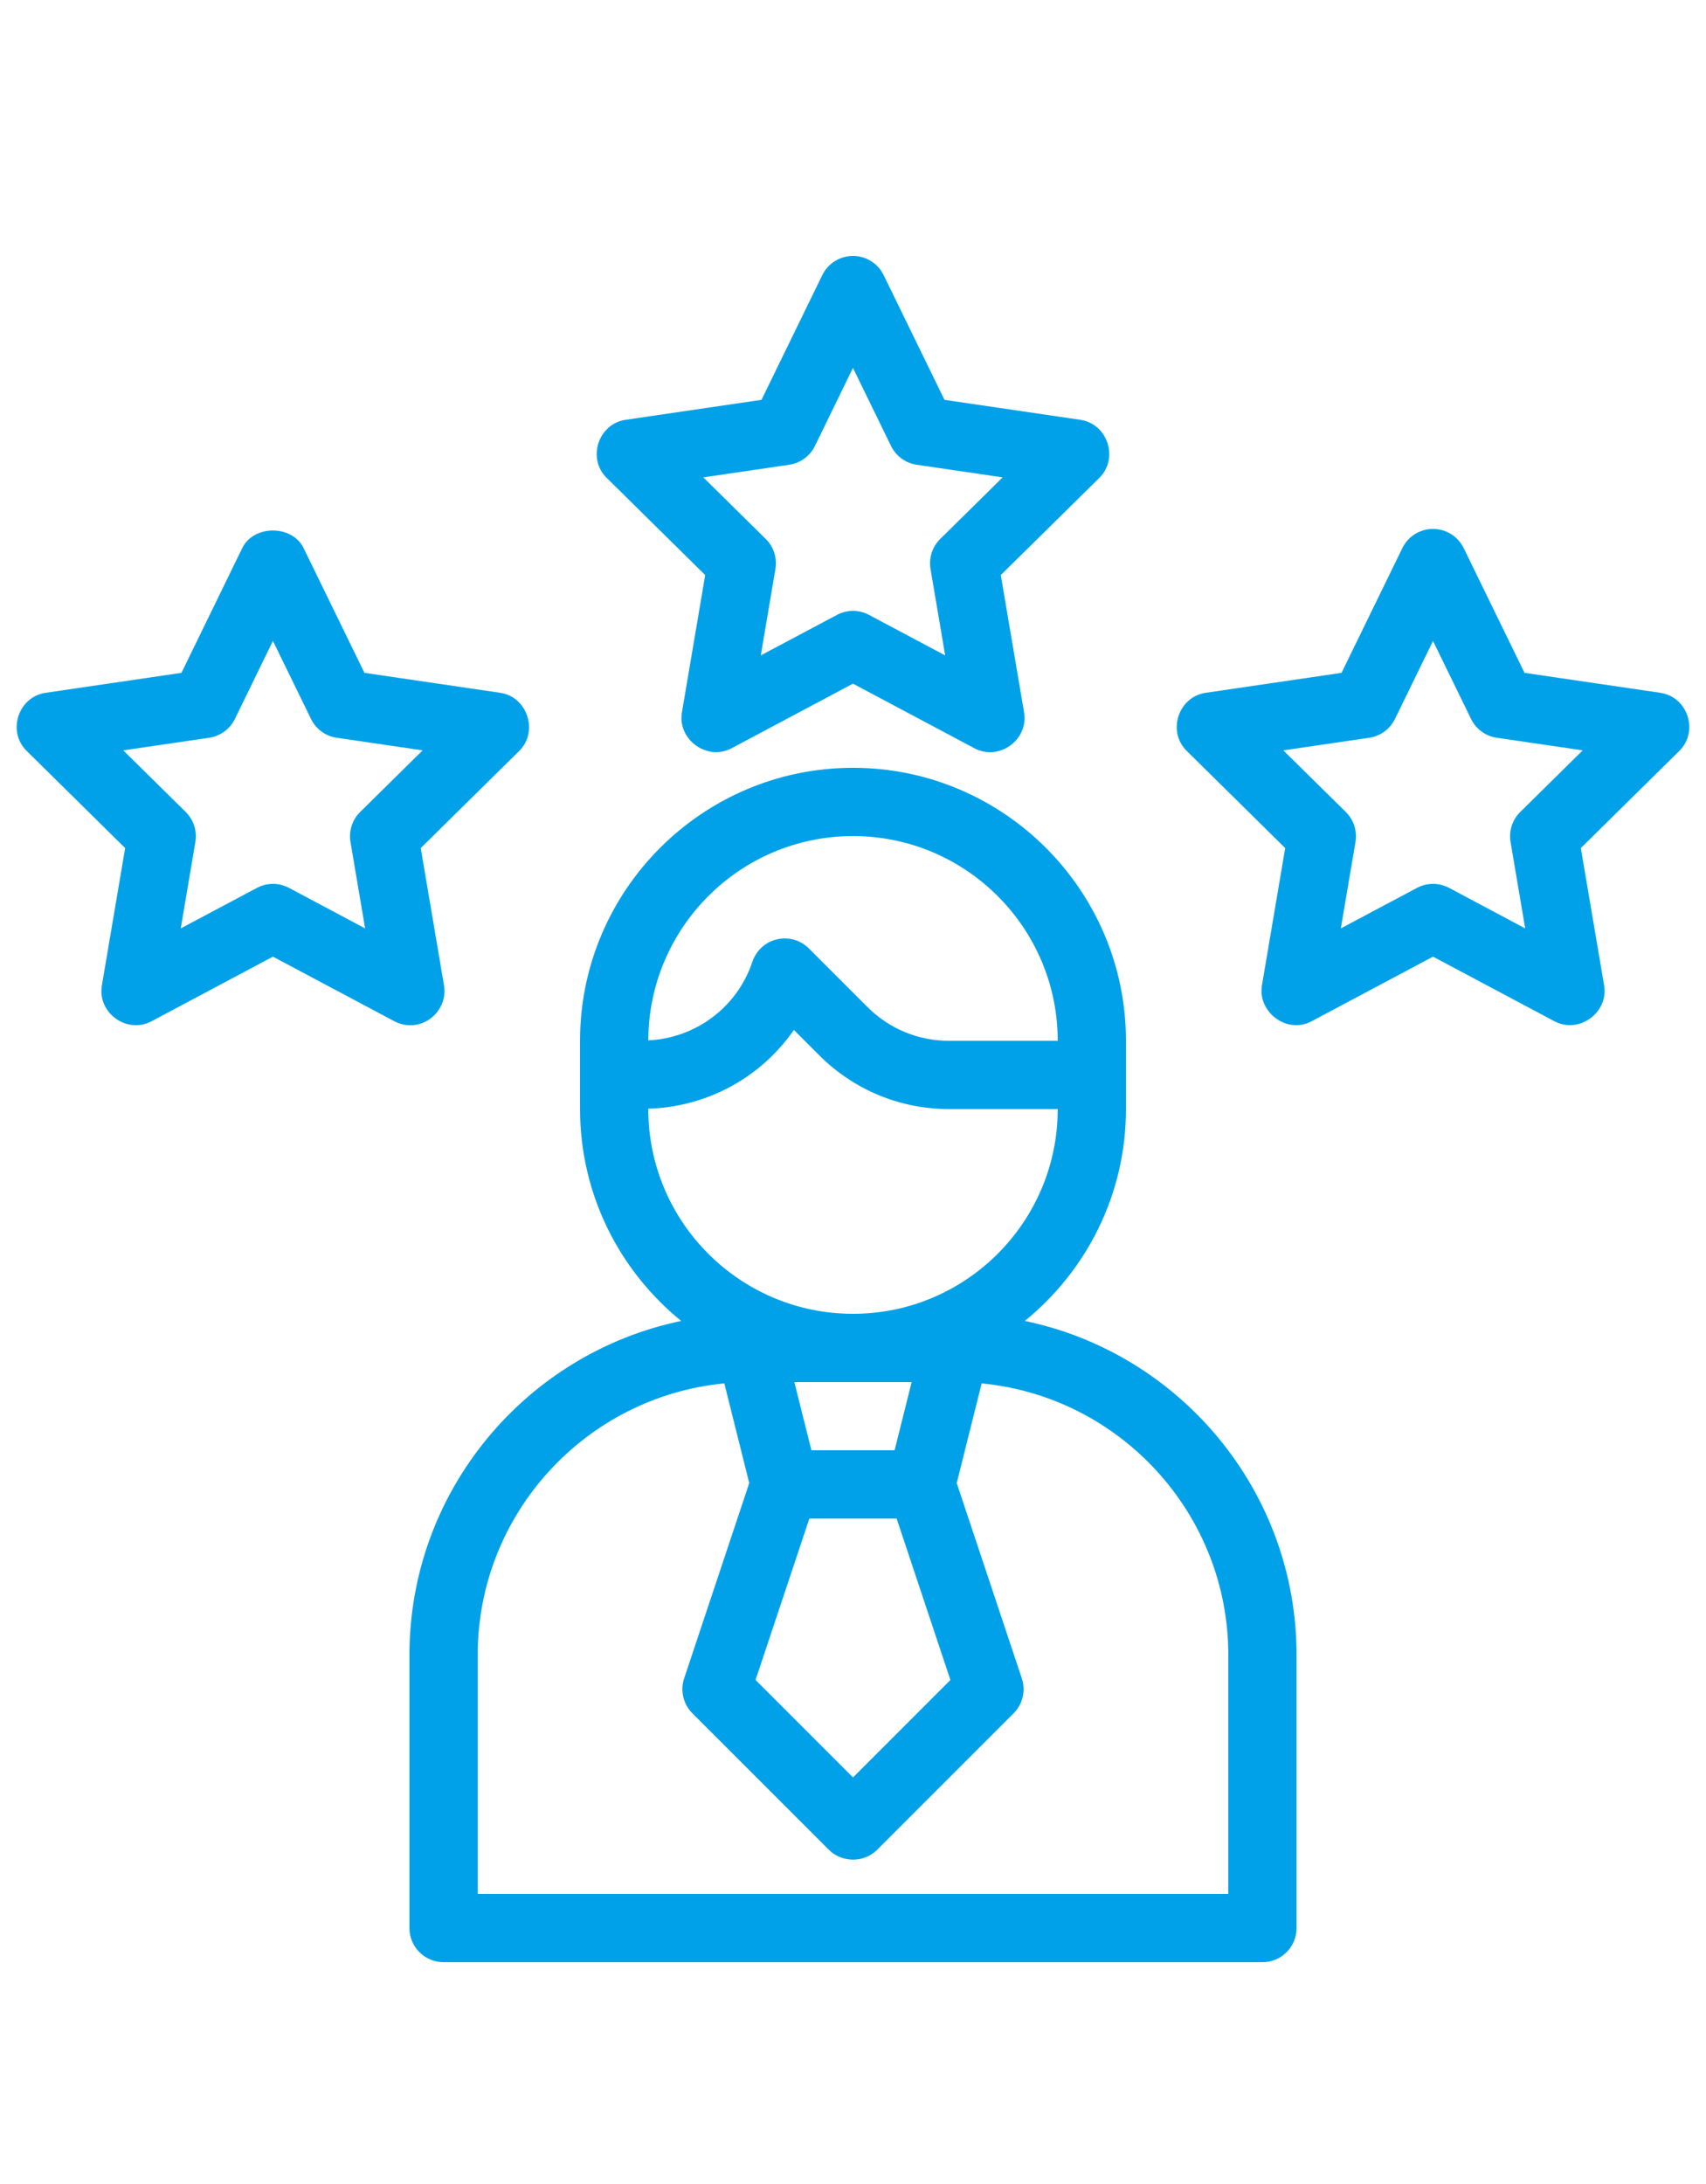 <svg width="50" height="64" viewBox="0 0 50 64" fill="none" xmlns="http://www.w3.org/2000/svg">
<rect width="50" height="64" fill="#F5F5F5"/>
<g clip-path="url(#clip0_0_1)">
<rect width="1920" height="5324" transform="translate(-308 -1934)" fill="white"/>
<rect width="1920" height="1052" transform="translate(-308 -329)" fill="#FAFAFA"/>
<mask id="path-1-inside-1_0_1" fill="white">
<path d="M-28 -16C-28 -22.627 -22.627 -28 -16 -28H630C636.627 -28 642 -22.627 642 -16V119C642 125.627 636.627 131 630 131H-16C-22.627 131 -28 125.627 -28 119V-16Z"/>
</mask>
<path d="M-28 -16C-28 -22.627 -22.627 -28 -16 -28H630C636.627 -28 642 -22.627 642 -16V119C642 125.627 636.627 131 630 131H-16C-22.627 131 -28 125.627 -28 119V-16Z" fill="white"/>
<path d="M-28 -28H642H-28ZM642 131H-28H642ZM-16 131C-24.837 131 -32 123.837 -32 115V-12C-32 -20.837 -24.837 -28 -16 -28C-20.418 -28 -24 -22.627 -24 -16V119C-24 125.627 -20.418 131 -16 131ZM642 -28V131V-28Z" fill="#00A1E9" mask="url(#path-1-inside-1_0_1)"/>
<path d="M30.035 38.709C31.842 37.241 33 35.004 33 32.5V30.5C33 26.089 29.411 22.5 25 22.5C20.589 22.5 17 26.089 17 30.5V32.5C17 35.004 18.158 37.241 19.965 38.709C15.424 39.652 12 43.683 12 48.5V56.5C12 57.052 12.448 57.5 13 57.5H37C37.553 57.5 38 57.052 38 56.5V48.5C38 43.683 34.576 39.652 30.035 38.709ZM23.721 44.5H26.279L27.855 49.23L25 52.086L22.144 49.23L23.721 44.5ZM26.719 40.5L26.219 42.5H23.781L23.281 40.5H26.719ZM25 24.5C28.309 24.5 31 27.191 31 30.5H27.817C26.912 30.5 26.061 30.148 25.422 29.508L23.707 27.793C23.462 27.547 23.108 27.448 22.77 27.527C22.433 27.606 22.161 27.855 22.051 28.184C21.607 29.517 20.393 30.42 19.001 30.487C19.008 27.184 21.696 24.5 25 24.5ZM19 32.5V32.49C20.737 32.438 22.309 31.566 23.267 30.181L24.008 30.922C25.025 31.939 26.378 32.5 27.817 32.5H31C31 35.809 28.309 38.5 25 38.5C21.691 38.5 19 35.809 19 32.5ZM36 55.5H14V48.5C14 44.349 17.178 40.928 21.229 40.539L21.959 43.46L20.051 49.184C19.932 49.543 20.025 49.94 20.293 50.207C20.293 50.207 24.289 54.203 24.293 54.207C24.664 54.578 25.311 54.603 25.707 54.207L29.707 50.207C29.975 49.94 30.068 49.543 29.948 49.184L28.04 43.46L28.771 40.539C32.821 40.928 36 44.349 36 48.5V55.5Z" fill="#00A1E9"/>
<path d="M20.668 16.852C20.668 16.852 19.989 20.857 19.986 20.877C19.851 21.674 20.726 22.308 21.441 21.927L24.999 20.034C24.999 20.034 28.541 21.918 28.558 21.927C29.28 22.311 30.15 21.68 30.014 20.877L29.331 16.852C29.331 16.852 32.207 14.015 32.219 14.004C32.797 13.433 32.464 12.42 31.662 12.302L27.681 11.717L25.898 8.062C25.731 7.718 25.382 7.5 24.999 7.5C24.617 7.5 24.268 7.718 24.1 8.062L22.318 11.717C22.318 11.717 18.349 12.3 18.336 12.302C17.535 12.42 17.201 13.433 17.78 14.003L20.668 16.852ZM23.131 13.619C23.457 13.571 23.739 13.365 23.884 13.068L24.999 10.781L26.114 13.068C26.259 13.365 26.541 13.571 26.867 13.619L29.386 13.989L27.556 15.794C27.323 16.023 27.218 16.351 27.272 16.673L27.701 19.206L25.469 18.019C25.175 17.862 24.823 17.862 24.53 18.019L22.297 19.206L22.726 16.673C22.781 16.351 22.675 16.023 22.443 15.794L20.613 13.989L23.131 13.619Z" fill="#00A1E9"/>
<path d="M12.611 29.852C12.905 29.637 13.079 29.265 13.013 28.877L12.331 24.852C12.331 24.852 15.209 22.013 15.219 22.003C15.792 21.439 15.455 20.419 14.662 20.302L10.681 19.717L8.898 16.061C8.562 15.374 7.436 15.374 7.1 16.061L5.318 19.717C5.318 19.717 1.347 20.301 1.336 20.302C0.535 20.42 0.201 21.433 0.78 22.003L3.668 24.852C3.668 24.852 2.988 28.861 2.986 28.877C2.849 29.683 3.721 30.311 4.441 29.927L7.999 28.034L11.558 29.927C11.895 30.107 12.303 30.077 12.611 29.852ZM10.272 24.673L10.701 27.206L8.469 26.018C8.174 25.862 7.823 25.863 7.53 26.019L5.297 27.206L5.726 24.673C5.781 24.351 5.675 24.023 5.443 23.794L3.613 21.989L6.131 21.619C6.457 21.571 6.739 21.365 6.884 21.068L7.999 18.781L9.115 21.068C9.26 21.365 9.541 21.571 9.868 21.619L12.386 21.989L10.556 23.794C10.324 24.023 10.218 24.351 10.272 24.673Z" fill="#00A1E9"/>
<path d="M49.458 20.983C49.347 20.644 49.063 20.361 48.662 20.302L44.681 19.717L42.898 16.061C42.731 15.718 42.382 15.5 41.999 15.5C41.616 15.5 41.268 15.718 41.101 16.061L39.318 19.717C39.318 19.717 35.346 20.301 35.336 20.302C34.535 20.42 34.201 21.434 34.779 22.003L37.667 24.852C37.667 24.852 36.988 28.859 36.985 28.877C36.854 29.647 37.707 30.317 38.441 29.927L41.999 28.034L45.558 29.927C46.274 30.308 47.147 29.677 47.014 28.877L46.331 24.852C46.331 24.852 49.206 22.016 49.219 22.003C49.508 21.718 49.569 21.322 49.458 20.983ZM44.556 23.794C44.323 24.023 44.218 24.351 44.272 24.673L44.701 27.206L42.469 26.018C42.175 25.862 41.823 25.863 41.529 26.019L39.297 27.206L39.727 24.673C39.781 24.351 39.675 24.023 39.443 23.794L37.612 21.989L40.131 21.619C40.457 21.571 40.739 21.365 40.884 21.068L41.999 18.782L43.114 21.068C43.259 21.365 43.541 21.571 43.867 21.619L46.386 21.989L44.556 23.794Z" fill="#00A1E9"/>
</g>
<defs>
<clipPath id="clip0_0_1">
<rect width="1920" height="5324" fill="white" transform="translate(-308 -1934)"/>
</clipPath>
</defs>
</svg>
